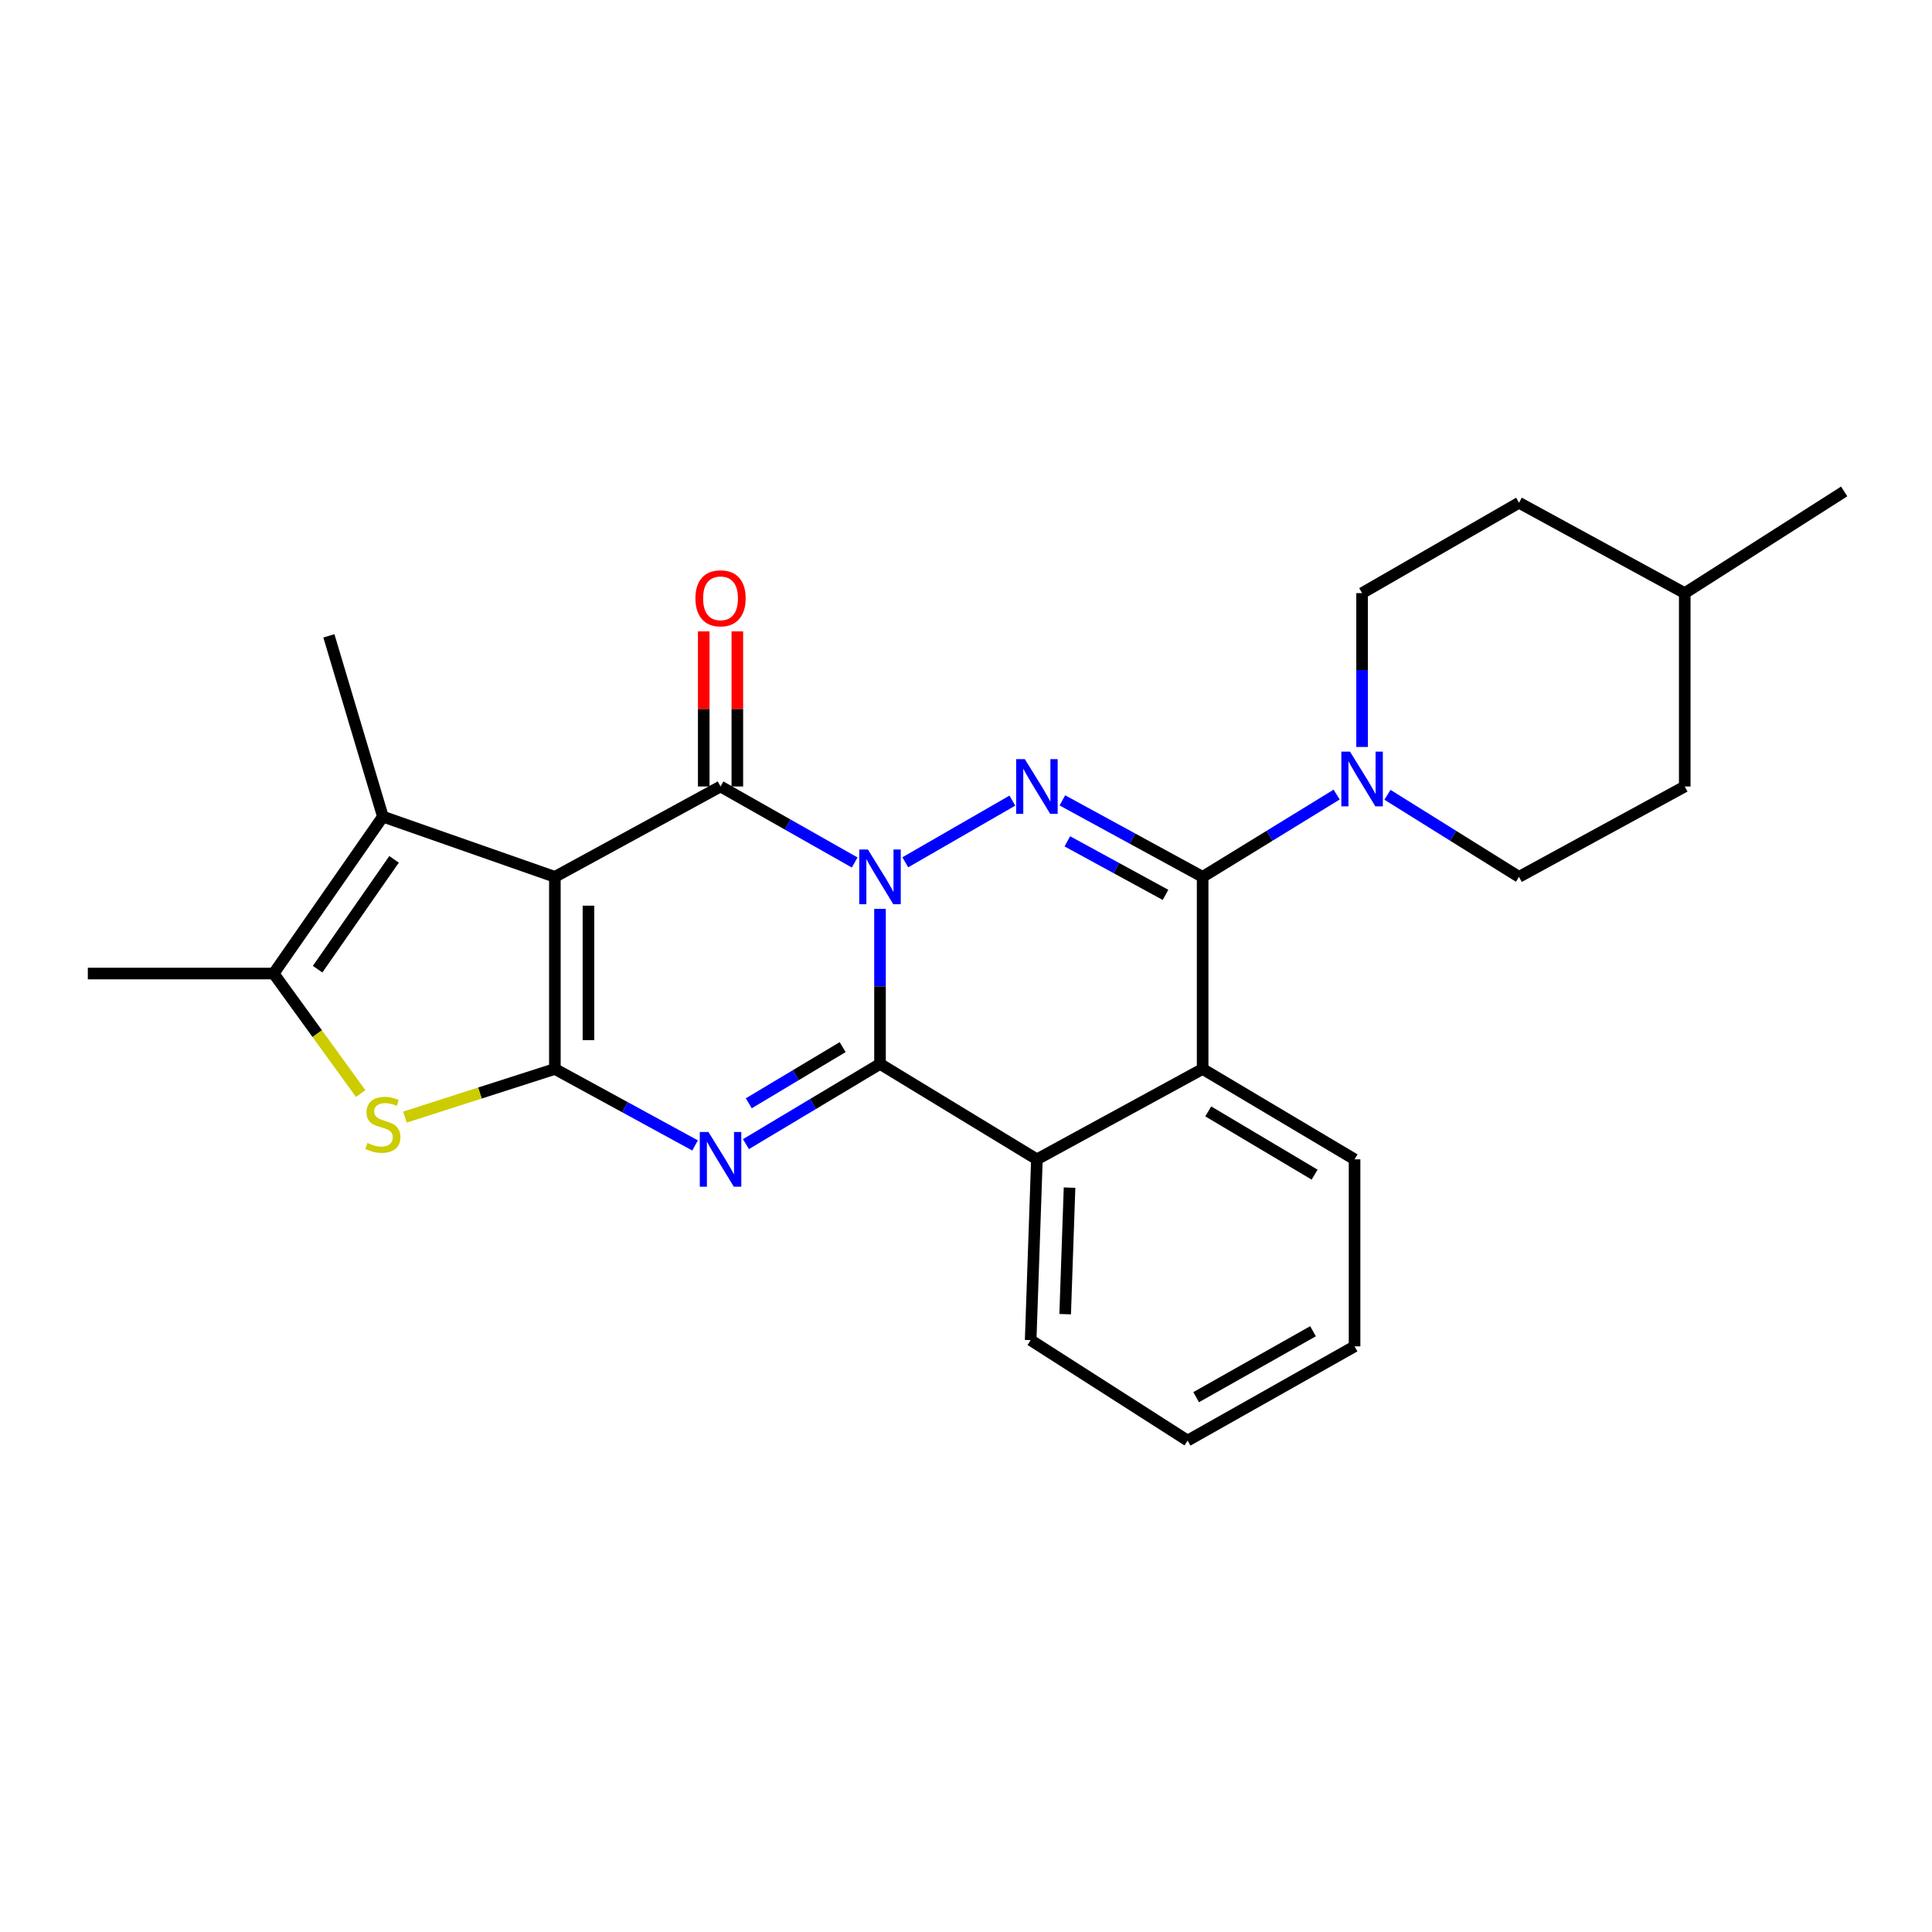 <?xml version='1.0' encoding='iso-8859-1'?>
<svg version='1.1' baseProfile='full'
              xmlns='http://www.w3.org/2000/svg'
                      xmlns:rdkit='http://www.rdkit.org/xml'
                      xmlns:xlink='http://www.w3.org/1999/xlink'
                  xml:space='preserve'
width='1000px' height='1000px' viewBox='0 0 1000 1000'>
<!-- END OF HEADER -->
<rect style='opacity:1.0;fill:#FFFFFF;stroke:none' width='1000' height='1000' x='0' y='0'> </rect>
<path class='bond-0' d='M 455.493,470.441 L 455.493,510.56' style='fill:none;fill-rule:evenodd;stroke:#0000FF;stroke-width:6px;stroke-linecap:butt;stroke-linejoin:miter;stroke-opacity:1' />
<path class='bond-0' d='M 455.493,510.56 L 455.493,550.679' style='fill:none;fill-rule:evenodd;stroke:#000000;stroke-width:6px;stroke-linecap:butt;stroke-linejoin:miter;stroke-opacity:1' />
<path class='bond-4' d='M 442.381,446.43 L 407.666,426.757' style='fill:none;fill-rule:evenodd;stroke:#0000FF;stroke-width:6px;stroke-linecap:butt;stroke-linejoin:miter;stroke-opacity:1' />
<path class='bond-4' d='M 407.666,426.757 L 372.95,407.084' style='fill:none;fill-rule:evenodd;stroke:#000000;stroke-width:6px;stroke-linecap:butt;stroke-linejoin:miter;stroke-opacity:1' />
<path class='bond-5' d='M 468.576,446.325 L 523.997,414.402' style='fill:none;fill-rule:evenodd;stroke:#0000FF;stroke-width:6px;stroke-linecap:butt;stroke-linejoin:miter;stroke-opacity:1' />
<path class='bond-3' d='M 455.493,550.679 L 420.794,571.443' style='fill:none;fill-rule:evenodd;stroke:#000000;stroke-width:6px;stroke-linecap:butt;stroke-linejoin:miter;stroke-opacity:1' />
<path class='bond-3' d='M 420.794,571.443 L 386.095,592.207' style='fill:none;fill-rule:evenodd;stroke:#0000FF;stroke-width:6px;stroke-linecap:butt;stroke-linejoin:miter;stroke-opacity:1' />
<path class='bond-3' d='M 436.156,541.99 L 411.867,556.525' style='fill:none;fill-rule:evenodd;stroke:#000000;stroke-width:6px;stroke-linecap:butt;stroke-linejoin:miter;stroke-opacity:1' />
<path class='bond-3' d='M 411.867,556.525 L 387.577,571.06' style='fill:none;fill-rule:evenodd;stroke:#0000FF;stroke-width:6px;stroke-linecap:butt;stroke-linejoin:miter;stroke-opacity:1' />
<path class='bond-9' d='M 455.493,550.679 L 536.703,600.073' style='fill:none;fill-rule:evenodd;stroke:#000000;stroke-width:6px;stroke-linecap:butt;stroke-linejoin:miter;stroke-opacity:1' />
<path class='bond-1' d='M 287.201,453.861 L 372.95,407.084' style='fill:none;fill-rule:evenodd;stroke:#000000;stroke-width:6px;stroke-linecap:butt;stroke-linejoin:miter;stroke-opacity:1' />
<path class='bond-2' d='M 287.201,453.861 L 287.201,553.296' style='fill:none;fill-rule:evenodd;stroke:#000000;stroke-width:6px;stroke-linecap:butt;stroke-linejoin:miter;stroke-opacity:1' />
<path class='bond-2' d='M 304.586,468.776 L 304.586,538.381' style='fill:none;fill-rule:evenodd;stroke:#000000;stroke-width:6px;stroke-linecap:butt;stroke-linejoin:miter;stroke-opacity:1' />
<path class='bond-8' d='M 287.201,453.861 L 198.177,422.683' style='fill:none;fill-rule:evenodd;stroke:#000000;stroke-width:6px;stroke-linecap:butt;stroke-linejoin:miter;stroke-opacity:1' />
<path class='bond-7' d='M 287.201,553.296 L 248.398,565.754' style='fill:none;fill-rule:evenodd;stroke:#000000;stroke-width:6px;stroke-linecap:butt;stroke-linejoin:miter;stroke-opacity:1' />
<path class='bond-7' d='M 248.398,565.754 L 209.594,578.211' style='fill:none;fill-rule:evenodd;stroke:#CCCC00;stroke-width:6px;stroke-linecap:butt;stroke-linejoin:miter;stroke-opacity:1' />
<path class='bond-26' d='M 287.201,553.296 L 323.484,573.089' style='fill:none;fill-rule:evenodd;stroke:#000000;stroke-width:6px;stroke-linecap:butt;stroke-linejoin:miter;stroke-opacity:1' />
<path class='bond-26' d='M 323.484,573.089 L 359.768,592.882' style='fill:none;fill-rule:evenodd;stroke:#0000FF;stroke-width:6px;stroke-linecap:butt;stroke-linejoin:miter;stroke-opacity:1' />
<path class='bond-13' d='M 381.643,407.084 L 381.643,366.94' style='fill:none;fill-rule:evenodd;stroke:#000000;stroke-width:6px;stroke-linecap:butt;stroke-linejoin:miter;stroke-opacity:1' />
<path class='bond-13' d='M 381.643,366.94 L 381.643,326.796' style='fill:none;fill-rule:evenodd;stroke:#FF0000;stroke-width:6px;stroke-linecap:butt;stroke-linejoin:miter;stroke-opacity:1' />
<path class='bond-13' d='M 364.257,407.084 L 364.257,366.94' style='fill:none;fill-rule:evenodd;stroke:#000000;stroke-width:6px;stroke-linecap:butt;stroke-linejoin:miter;stroke-opacity:1' />
<path class='bond-13' d='M 364.257,366.94 L 364.257,326.796' style='fill:none;fill-rule:evenodd;stroke:#FF0000;stroke-width:6px;stroke-linecap:butt;stroke-linejoin:miter;stroke-opacity:1' />
<path class='bond-6' d='M 549.885,414.273 L 586.183,434.067' style='fill:none;fill-rule:evenodd;stroke:#0000FF;stroke-width:6px;stroke-linecap:butt;stroke-linejoin:miter;stroke-opacity:1' />
<path class='bond-6' d='M 586.183,434.067 L 622.481,453.861' style='fill:none;fill-rule:evenodd;stroke:#000000;stroke-width:6px;stroke-linecap:butt;stroke-linejoin:miter;stroke-opacity:1' />
<path class='bond-6' d='M 552.451,435.474 L 577.86,449.33' style='fill:none;fill-rule:evenodd;stroke:#0000FF;stroke-width:6px;stroke-linecap:butt;stroke-linejoin:miter;stroke-opacity:1' />
<path class='bond-6' d='M 577.86,449.33 L 603.268,463.186' style='fill:none;fill-rule:evenodd;stroke:#000000;stroke-width:6px;stroke-linecap:butt;stroke-linejoin:miter;stroke-opacity:1' />
<path class='bond-11' d='M 622.481,453.861 L 622.481,553.296' style='fill:none;fill-rule:evenodd;stroke:#000000;stroke-width:6px;stroke-linecap:butt;stroke-linejoin:miter;stroke-opacity:1' />
<path class='bond-12' d='M 622.481,453.861 L 657.167,432.566' style='fill:none;fill-rule:evenodd;stroke:#000000;stroke-width:6px;stroke-linecap:butt;stroke-linejoin:miter;stroke-opacity:1' />
<path class='bond-12' d='M 657.167,432.566 L 691.853,411.271' style='fill:none;fill-rule:evenodd;stroke:#0000FF;stroke-width:6px;stroke-linecap:butt;stroke-linejoin:miter;stroke-opacity:1' />
<path class='bond-28' d='M 186.689,566.031 L 164.167,534.967' style='fill:none;fill-rule:evenodd;stroke:#CCCC00;stroke-width:6px;stroke-linecap:butt;stroke-linejoin:miter;stroke-opacity:1' />
<path class='bond-28' d='M 164.167,534.967 L 141.645,503.902' style='fill:none;fill-rule:evenodd;stroke:#000000;stroke-width:6px;stroke-linecap:butt;stroke-linejoin:miter;stroke-opacity:1' />
<path class='bond-10' d='M 198.177,422.683 L 141.645,503.902' style='fill:none;fill-rule:evenodd;stroke:#000000;stroke-width:6px;stroke-linecap:butt;stroke-linejoin:miter;stroke-opacity:1' />
<path class='bond-10' d='M 203.967,444.797 L 164.394,501.651' style='fill:none;fill-rule:evenodd;stroke:#000000;stroke-width:6px;stroke-linecap:butt;stroke-linejoin:miter;stroke-opacity:1' />
<path class='bond-16' d='M 198.177,422.683 L 170.225,329.11' style='fill:none;fill-rule:evenodd;stroke:#000000;stroke-width:6px;stroke-linecap:butt;stroke-linejoin:miter;stroke-opacity:1' />
<path class='bond-20' d='M 536.703,600.073 L 533.467,693.646' style='fill:none;fill-rule:evenodd;stroke:#000000;stroke-width:6px;stroke-linecap:butt;stroke-linejoin:miter;stroke-opacity:1' />
<path class='bond-20' d='M 553.593,614.71 L 551.328,680.211' style='fill:none;fill-rule:evenodd;stroke:#000000;stroke-width:6px;stroke-linecap:butt;stroke-linejoin:miter;stroke-opacity:1' />
<path class='bond-27' d='M 536.703,600.073 L 622.481,553.296' style='fill:none;fill-rule:evenodd;stroke:#000000;stroke-width:6px;stroke-linecap:butt;stroke-linejoin:miter;stroke-opacity:1' />
<path class='bond-19' d='M 141.645,503.902 L 45.455,503.902' style='fill:none;fill-rule:evenodd;stroke:#000000;stroke-width:6px;stroke-linecap:butt;stroke-linejoin:miter;stroke-opacity:1' />
<path class='bond-21' d='M 622.481,553.296 L 701.122,600.073' style='fill:none;fill-rule:evenodd;stroke:#000000;stroke-width:6px;stroke-linecap:butt;stroke-linejoin:miter;stroke-opacity:1' />
<path class='bond-21' d='M 625.39,575.255 L 680.438,607.999' style='fill:none;fill-rule:evenodd;stroke:#000000;stroke-width:6px;stroke-linecap:butt;stroke-linejoin:miter;stroke-opacity:1' />
<path class='bond-14' d='M 718.148,411.385 L 752.191,432.623' style='fill:none;fill-rule:evenodd;stroke:#0000FF;stroke-width:6px;stroke-linecap:butt;stroke-linejoin:miter;stroke-opacity:1' />
<path class='bond-14' d='M 752.191,432.623 L 786.234,453.861' style='fill:none;fill-rule:evenodd;stroke:#000000;stroke-width:6px;stroke-linecap:butt;stroke-linejoin:miter;stroke-opacity:1' />
<path class='bond-15' d='M 705.014,386.627 L 705.014,346.814' style='fill:none;fill-rule:evenodd;stroke:#0000FF;stroke-width:6px;stroke-linecap:butt;stroke-linejoin:miter;stroke-opacity:1' />
<path class='bond-15' d='M 705.014,346.814 L 705.014,307.001' style='fill:none;fill-rule:evenodd;stroke:#000000;stroke-width:6px;stroke-linecap:butt;stroke-linejoin:miter;stroke-opacity:1' />
<path class='bond-17' d='M 786.234,453.861 L 872.022,407.084' style='fill:none;fill-rule:evenodd;stroke:#000000;stroke-width:6px;stroke-linecap:butt;stroke-linejoin:miter;stroke-opacity:1' />
<path class='bond-18' d='M 705.014,307.001 L 786.234,260.224' style='fill:none;fill-rule:evenodd;stroke:#000000;stroke-width:6px;stroke-linecap:butt;stroke-linejoin:miter;stroke-opacity:1' />
<path class='bond-30' d='M 872.022,407.084 L 872.022,307.001' style='fill:none;fill-rule:evenodd;stroke:#000000;stroke-width:6px;stroke-linecap:butt;stroke-linejoin:miter;stroke-opacity:1' />
<path class='bond-22' d='M 786.234,260.224 L 872.022,307.001' style='fill:none;fill-rule:evenodd;stroke:#000000;stroke-width:6px;stroke-linecap:butt;stroke-linejoin:miter;stroke-opacity:1' />
<path class='bond-24' d='M 533.467,693.646 L 614.706,745.629' style='fill:none;fill-rule:evenodd;stroke:#000000;stroke-width:6px;stroke-linecap:butt;stroke-linejoin:miter;stroke-opacity:1' />
<path class='bond-25' d='M 701.122,600.073 L 701.122,696.872' style='fill:none;fill-rule:evenodd;stroke:#000000;stroke-width:6px;stroke-linecap:butt;stroke-linejoin:miter;stroke-opacity:1' />
<path class='bond-23' d='M 872.022,307.001 L 954.545,254.371' style='fill:none;fill-rule:evenodd;stroke:#000000;stroke-width:6px;stroke-linecap:butt;stroke-linejoin:miter;stroke-opacity:1' />
<path class='bond-29' d='M 614.706,745.629 L 701.122,696.872' style='fill:none;fill-rule:evenodd;stroke:#000000;stroke-width:6px;stroke-linecap:butt;stroke-linejoin:miter;stroke-opacity:1' />
<path class='bond-29' d='M 619.125,723.174 L 679.616,689.044' style='fill:none;fill-rule:evenodd;stroke:#000000;stroke-width:6px;stroke-linecap:butt;stroke-linejoin:miter;stroke-opacity:1' />
<path  class='atom-0' d='M 449.233 439.701
L 458.513 454.701
Q 459.433 456.181, 460.913 458.861
Q 462.393 461.541, 462.473 461.701
L 462.473 439.701
L 466.233 439.701
L 466.233 468.021
L 462.353 468.021
L 452.393 451.621
Q 451.233 449.701, 449.993 447.501
Q 448.793 445.301, 448.433 444.621
L 448.433 468.021
L 444.753 468.021
L 444.753 439.701
L 449.233 439.701
' fill='#0000FF'/>
<path  class='atom-4' d='M 366.69 585.913
L 375.97 600.913
Q 376.89 602.393, 378.37 605.073
Q 379.85 607.753, 379.93 607.913
L 379.93 585.913
L 383.69 585.913
L 383.69 614.233
L 379.81 614.233
L 369.85 597.833
Q 368.69 595.913, 367.45 593.713
Q 366.25 591.513, 365.89 590.833
L 365.89 614.233
L 362.21 614.233
L 362.21 585.913
L 366.69 585.913
' fill='#0000FF'/>
<path  class='atom-6' d='M 530.443 392.924
L 539.723 407.924
Q 540.643 409.404, 542.123 412.084
Q 543.603 414.764, 543.683 414.924
L 543.683 392.924
L 547.443 392.924
L 547.443 421.244
L 543.563 421.244
L 533.603 404.844
Q 532.443 402.924, 531.203 400.724
Q 530.003 398.524, 529.643 397.844
L 529.643 421.244
L 525.963 421.244
L 525.963 392.924
L 530.443 392.924
' fill='#0000FF'/>
<path  class='atom-8' d='M 190.177 591.596
Q 190.497 591.716, 191.817 592.276
Q 193.137 592.836, 194.577 593.196
Q 196.057 593.516, 197.497 593.516
Q 200.177 593.516, 201.737 592.236
Q 203.297 590.916, 203.297 588.636
Q 203.297 587.076, 202.497 586.116
Q 201.737 585.156, 200.537 584.636
Q 199.337 584.116, 197.337 583.516
Q 194.817 582.756, 193.297 582.036
Q 191.817 581.316, 190.737 579.796
Q 189.697 578.276, 189.697 575.716
Q 189.697 572.156, 192.097 569.956
Q 194.537 567.756, 199.337 567.756
Q 202.617 567.756, 206.337 569.316
L 205.417 572.396
Q 202.017 570.996, 199.457 570.996
Q 196.697 570.996, 195.177 572.156
Q 193.657 573.276, 193.697 575.236
Q 193.697 576.756, 194.457 577.676
Q 195.257 578.596, 196.377 579.116
Q 197.537 579.636, 199.457 580.236
Q 202.017 581.036, 203.537 581.836
Q 205.057 582.636, 206.137 584.276
Q 207.257 585.876, 207.257 588.636
Q 207.257 592.556, 204.617 594.676
Q 202.017 596.756, 197.657 596.756
Q 195.137 596.756, 193.217 596.196
Q 191.337 595.676, 189.097 594.756
L 190.177 591.596
' fill='#CCCC00'/>
<path  class='atom-13' d='M 698.754 389.031
L 708.034 404.031
Q 708.954 405.511, 710.434 408.191
Q 711.914 410.871, 711.994 411.031
L 711.994 389.031
L 715.754 389.031
L 715.754 417.351
L 711.874 417.351
L 701.914 400.951
Q 700.754 399.031, 699.514 396.831
Q 698.314 394.631, 697.954 393.951
L 697.954 417.351
L 694.274 417.351
L 694.274 389.031
L 698.754 389.031
' fill='#0000FF'/>
<path  class='atom-14' d='M 359.95 309.679
Q 359.95 302.879, 363.31 299.079
Q 366.67 295.279, 372.95 295.279
Q 379.23 295.279, 382.59 299.079
Q 385.95 302.879, 385.95 309.679
Q 385.95 316.559, 382.55 320.479
Q 379.15 324.359, 372.95 324.359
Q 366.71 324.359, 363.31 320.479
Q 359.95 316.599, 359.95 309.679
M 372.95 321.159
Q 377.27 321.159, 379.59 318.279
Q 381.95 315.359, 381.95 309.679
Q 381.95 304.119, 379.59 301.319
Q 377.27 298.479, 372.95 298.479
Q 368.63 298.479, 366.27 301.279
Q 363.95 304.079, 363.95 309.679
Q 363.95 315.399, 366.27 318.279
Q 368.63 321.159, 372.95 321.159
' fill='#FF0000'/>
</svg>
